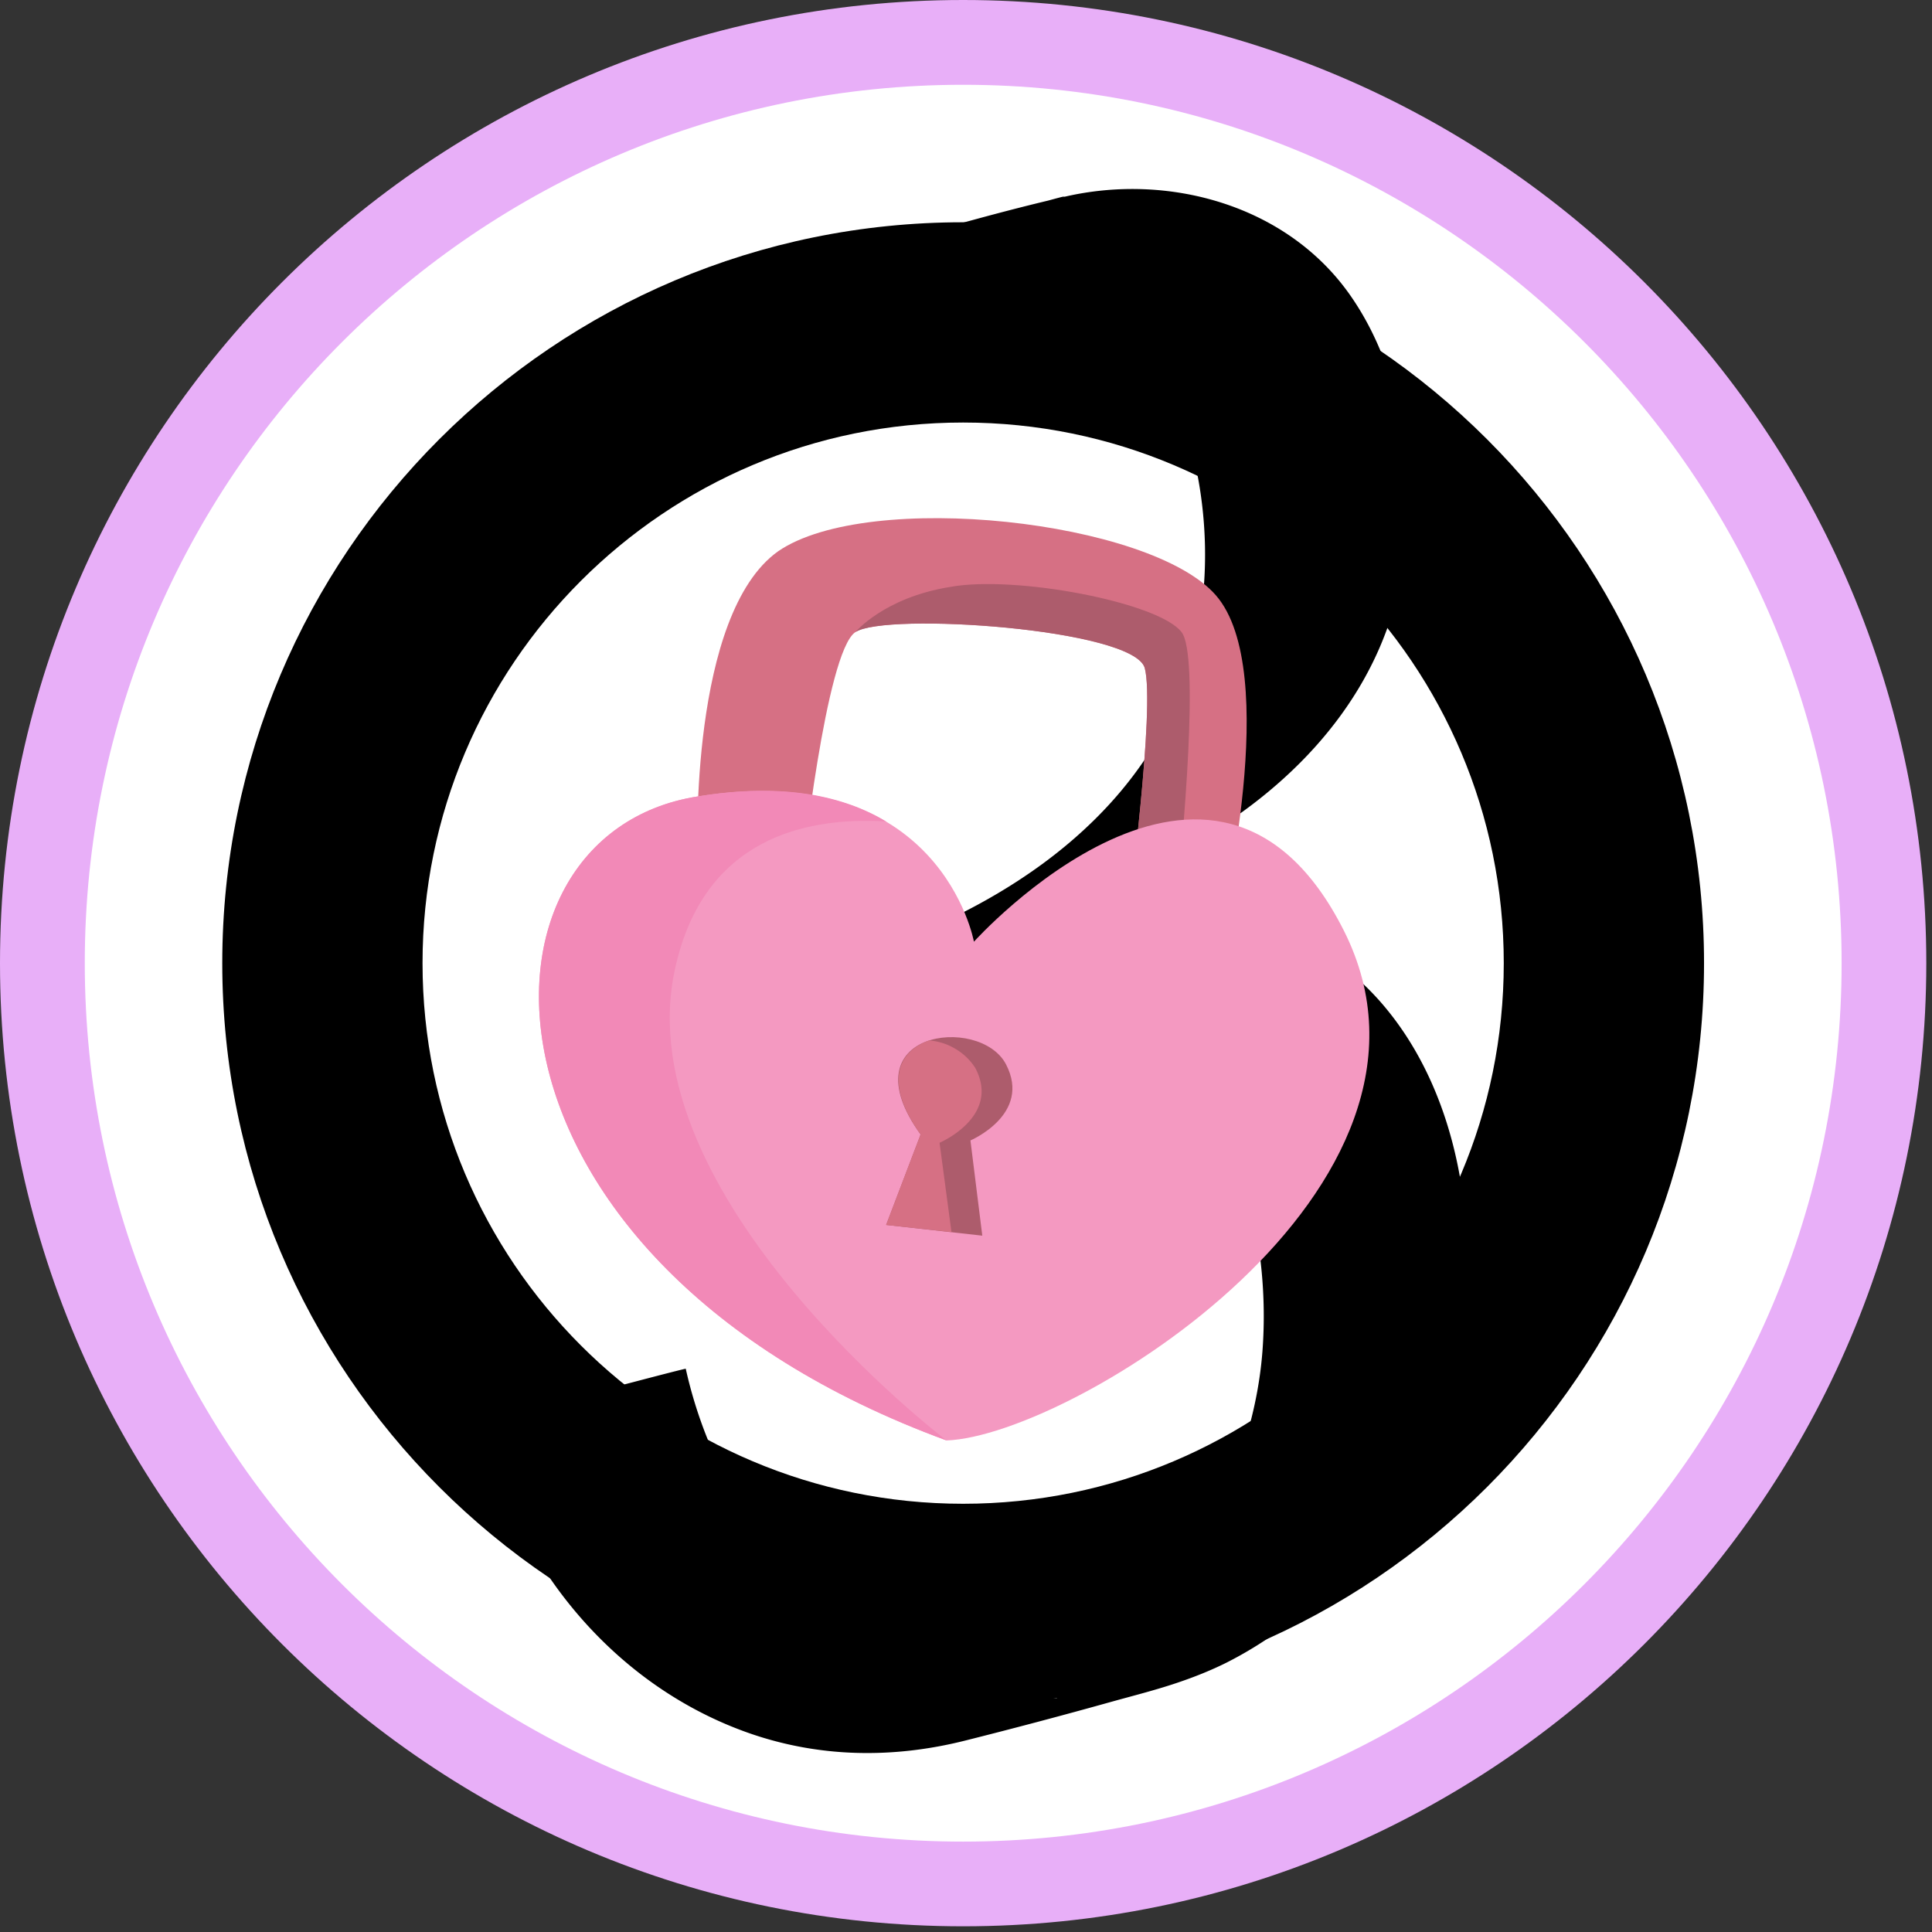 <?xml version="1.0" encoding="UTF-8"?>
<svg data-bbox="0 0 84.5 84.5" height="113" viewBox="0 0 84.75 84.75" width="113" xmlns="http://www.w3.org/2000/svg" data-type="color">
    <rect x="0" y="0" width="84.75" height="84.75" fill="#333333" stroke="none"/>
    <g>
        <defs>
            <clipPath id="85a975e3-03f9-4714-807c-e1c6d6d7212b">
                <path d="M0 0h84.5v84.5H0Zm0 0"/>
            </clipPath>
            <clipPath id="b781cf40-ccc6-462b-a40a-b11404bfff78">
                <path d="M42.25 0C18.918 0 0 18.918 0 42.25 0 65.586 18.918 84.5 42.25 84.5c23.336 0 42.25-18.914 42.25-42.25C84.5 18.918 65.586 0 42.25 0m0 0"/>
            </clipPath>
            <clipPath id="281dff23-fb61-4a71-9934-a1c4d5e2cf56">
                <path d="M3.719 3.719h77.066v77.066H3.72Zm0 0"/>
            </clipPath>
            <clipPath id="b0a33b46-268e-4b5c-9d49-11a104f20c13">
                <path d="M42.25 3.719c-21.281 0-38.531 17.25-38.531 38.531s17.25 38.535 38.531 38.535S80.785 63.531 80.785 42.25 63.531 3.719 42.25 3.719m0 0"/>
            </clipPath>
            <clipPath id="3edf8fb7-e336-48a4-aa4e-4bd58286b6a2">
                <path d="M9.75 9.75h65v65h-65Zm0 0"/>
            </clipPath>
            <clipPath id="d29eafed-7167-4b09-a0a6-11590d6ee0b8">
                <path d="M42.25 9.75c-17.95 0-32.5 14.55-32.5 32.5s14.55 32.5 32.5 32.5 32.5-14.55 32.5-32.5-14.55-32.5-32.5-32.5m0 0"/>
            </clipPath>
            <clipPath id="83b4cc3d-1d92-4438-b8a4-1451dde63197">
                <path d="M18.535 18.535h47.43v47.43h-47.43Zm0 0"/>
            </clipPath>
            <clipPath id="bdf4f2c2-16b4-4e2b-b0a9-14ca5901669f">
                <path d="M42.25 18.535c-13.098 0-23.715 10.617-23.715 23.715S29.152 65.965 42.25 65.965 65.965 55.348 65.965 42.25 55.348 18.535 42.25 18.535m0 0"/>
            </clipPath>
            <clipPath id="11a702fc-6d0e-4e68-82fc-1806e9c563e3">
                <path d="M21.145 8h43.48v69h-43.48Zm0 0"/>
            </clipPath>
            <clipPath id="dc94da7b-2f31-4778-b1bb-02c382469715">
                <path d="M23 34h38v29.176H23Zm0 0"/>
            </clipPath>
            <clipPath id="f8e8db8a-5705-4edc-8216-5f630fd0e489">
                <path d="M23 34h19v29.176H23Zm0 0"/>
            </clipPath>
        </defs>
        <g clip-path="url(#85a975e3-03f9-4714-807c-e1c6d6d7212b)">
            <g clip-path="url(#b781cf40-ccc6-462b-a40a-b11404bfff78)">
                <path d="M0 0h84.5v84.5H0Zm0 0" fill="#e8aff8" data-color="1"/>
            </g>
        </g>
        <g clip-path="url(#281dff23-fb61-4a71-9934-a1c4d5e2cf56)">
            <g clip-path="url(#b0a33b46-268e-4b5c-9d49-11a104f20c13)">
                <path d="M3.719 3.719h77.066v77.066H3.72Zm0 0" fill="#ffffff" data-color="2"/>
            </g>
        </g>
        <g clip-path="url(#3edf8fb7-e336-48a4-aa4e-4bd58286b6a2)">
            <g clip-path="url(#d29eafed-7167-4b09-a0a6-11590d6ee0b8)">
                <path d="M9.75 9.75h65v65h-65Zm0 0" fill="#000000" data-color="3"/>
            </g>
        </g>
        <g clip-path="url(#83b4cc3d-1d92-4438-b8a4-1451dde63197)">
            <g clip-path="url(#bdf4f2c2-16b4-4e2b-b0a9-14ca5901669f)">
                <path d="M18.535 18.535h47.43v47.43h-47.43Zm0 0" fill="#ffffff" data-color="2"/>
            </g>
        </g>
        <g clip-path="url(#11a702fc-6d0e-4e68-82fc-1806e9c563e3)">
            <path d="M38.832 15.594c.91-2.082 2.457-3.95 4.297-5.258.871-.621 1.82-1.11 2.828-1.473-.05.02-.105.035-.156.055q.112-.04.219-.074c.054-.02.109-.035.164-.055q1.998-.629-3.82 1.027-5.83 1.535-3.868 1.047.116-.032-.195.043c-.387.094-.239.055-.156.04l.148-.032c3.238-.613 6.77-.016 9.492 1.895 2.82 1.98 4.332 5.304 4.852 8.644.52 3.324.16 6.856-1.297 9.906-1.336 2.797-3.52 5.086-6.035 6.84-1.996 1.395-4.22 2.485-6.508 3.305l-.45.148c-3.011.965 4.192-1.16 6.786-1.816.25-.063-.024.004-.074.016l-.293.062q-.28.063-.567.113c.055-.007.11-.023.164-.03-.586.108-1.18.198-1.773.26-.05.02-.106.036-.153.056.126-.047.254-.086.383-.13.137-.046.653-.195.063-.023 2.23-.648-8.844 2.34-6.938 1.871-.5.125-.203.051-.09.028a10 10 0 0 1 .434-.09c3.621-.688 7.652-.36 11.027 1.191 1.965.903 3.688 2.262 4.98 4 1.071 1.445 1.829 3.102 2.329 4.824.68 2.344.938 4.856.754 7.29-.238 3.109-1.367 6.18-2.961 8.835-1.902 3.168-4.633 5.895-8.004 7.446a18 18 0 0 1-1.32.535c.05-.02.105-.035.152-.055-.125.047-.258.086-.39.13a87 87 0 0 1 7.496-2.012 4 4 0 0 1-.204.042q-.204.051-.41.09.083-.018.164-.031c-6.968 1.312-13.922-2.422-17.515-8.406a19.7 19.7 0 0 1-2.305-5.805c-.008-.027-4.137 1.07-4.473 1.156-.328.086-4.464 1.16-4.445 1.246 1.383 6.16 5.762 11.532 11.766 13.606 3.066 1.054 6.258 1.09 9.386.308a251 251 0 0 0 6.504-1.726c.961-.266 1.934-.512 2.883-.836.711-.242 1.41-.52 2.086-.856a17 17 0 0 0 3.648-2.484c2.16-1.922 3.872-4.336 5.07-6.969.95-2.082 1.626-4.355 1.794-6.648.324-4.465-.723-9.41-3.703-12.844-2.188-2.516-5.282-3.941-8.516-4.476a21.5 21.5 0 0 0-3.57-.282c-2.723.028-5.313.785-7.926 1.485-2.25.597-4.535 1.14-6.738 1.894l-.157.059c1.922-.211 3.778-.703 5.645-1.196 2.656-.695 5.355-1.335 7.96-2.222a30 30 0 0 0 1.638-.613 29 29 0 0 0 3.71-1.82c3.813-2.243 7.079-5.563 8.415-9.876.714-2.3.879-4.781.605-7.172-.281-2.453-1.059-4.902-2.504-6.922-2.777-3.875-7.918-5.273-12.437-4.23-2.703.617-5.383 1.395-8.051 2.148-.883.254-1.758.516-2.594.899a12 12 0 0 0-2.996 2.004 13.3 13.3 0 0 0-3.145 4.328c.024-.055 1.47-.363 1.317-.32q1.574-.407 3.156-.836c1.047-.282 2.102-.567 3.145-.86l.695-.199c.188-.062.387-.121.582-.195m0 0" fill="#000000" data-color="3"/>
        </g>
        <path fill-rule="evenodd" d="M30.598 37.34s-.364-10.39 3.539-13.16c3.957-2.715 16.336-1.36 19.199 1.933 2.914 3.34.207 14.461.207 14.461l-4.059-.469s1.2-9.085.73-10.808c-.519-1.727-11.394-2.453-12.694-1.567-1.301.883-2.34 10.653-2.34 10.653Zm0 0" fill="#d67084" data-color="4"/>
        <path fill-rule="evenodd" d="m51.516 40.316-2.028-.21s1.196-9.086.727-10.81c-.52-1.722-11.39-2.448-12.692-1.566 0 0 1.247-1.515 4.16-1.984 2.864-.523 9.157.68 10.149 1.984.781.993.102 8.825-.312 12.586Zm0 0" fill="#ad5c6c" data-color="5"/>
        <g clip-path="url(#dc94da7b-2f31-4778-b1bb-02c382469715)">
            <path fill-rule="evenodd" d="M41.523 63.188c5.516-.211 23.102-11.07 17.434-22.352-5.672-11.277-16.234.473-16.234.473s-1.457-8.094-12.125-6.371C19.934 36.609 20.035 55.3 41.523 63.188m0 0" fill="#f499c1" data-color="6"/>
        </g>
        <g clip-path="url(#f8e8db8a-5705-4edc-8216-5f630fd0e489)">
            <path fill-rule="evenodd" d="M38.871 36.035c-1.82-1.097-4.473-1.726-8.273-1.097-10.664 1.671-10.563 20.363 10.925 28.25 0 0-14.097-10.708-11.914-20.68 1.25-5.742 5.727-6.684 9.262-6.473m0 0" fill="#f289b7" data-color="7"/>
        </g>
        <path fill-rule="evenodd" d="m40.383 49.766-1.512 3.968 4.219.47-.52-4.177s2.703-1.148 1.559-3.34c-1.145-2.195-7.027-1.464-3.746 3.079m0 0" fill="#ad5c6c" data-color="5"/>
        <path fill-rule="evenodd" d="m40.383 49.766-1.512 3.968 2.867.313-.523-3.918s2.707-1.149 1.562-3.29a2.6 2.6 0 0 0-.875-.835 2.6 2.6 0 0 0-1.152-.363c-1.3.468-2.031 1.777-.367 4.125m0 0" fill="#d67084" data-color="4"/>
    </g>
</svg>
